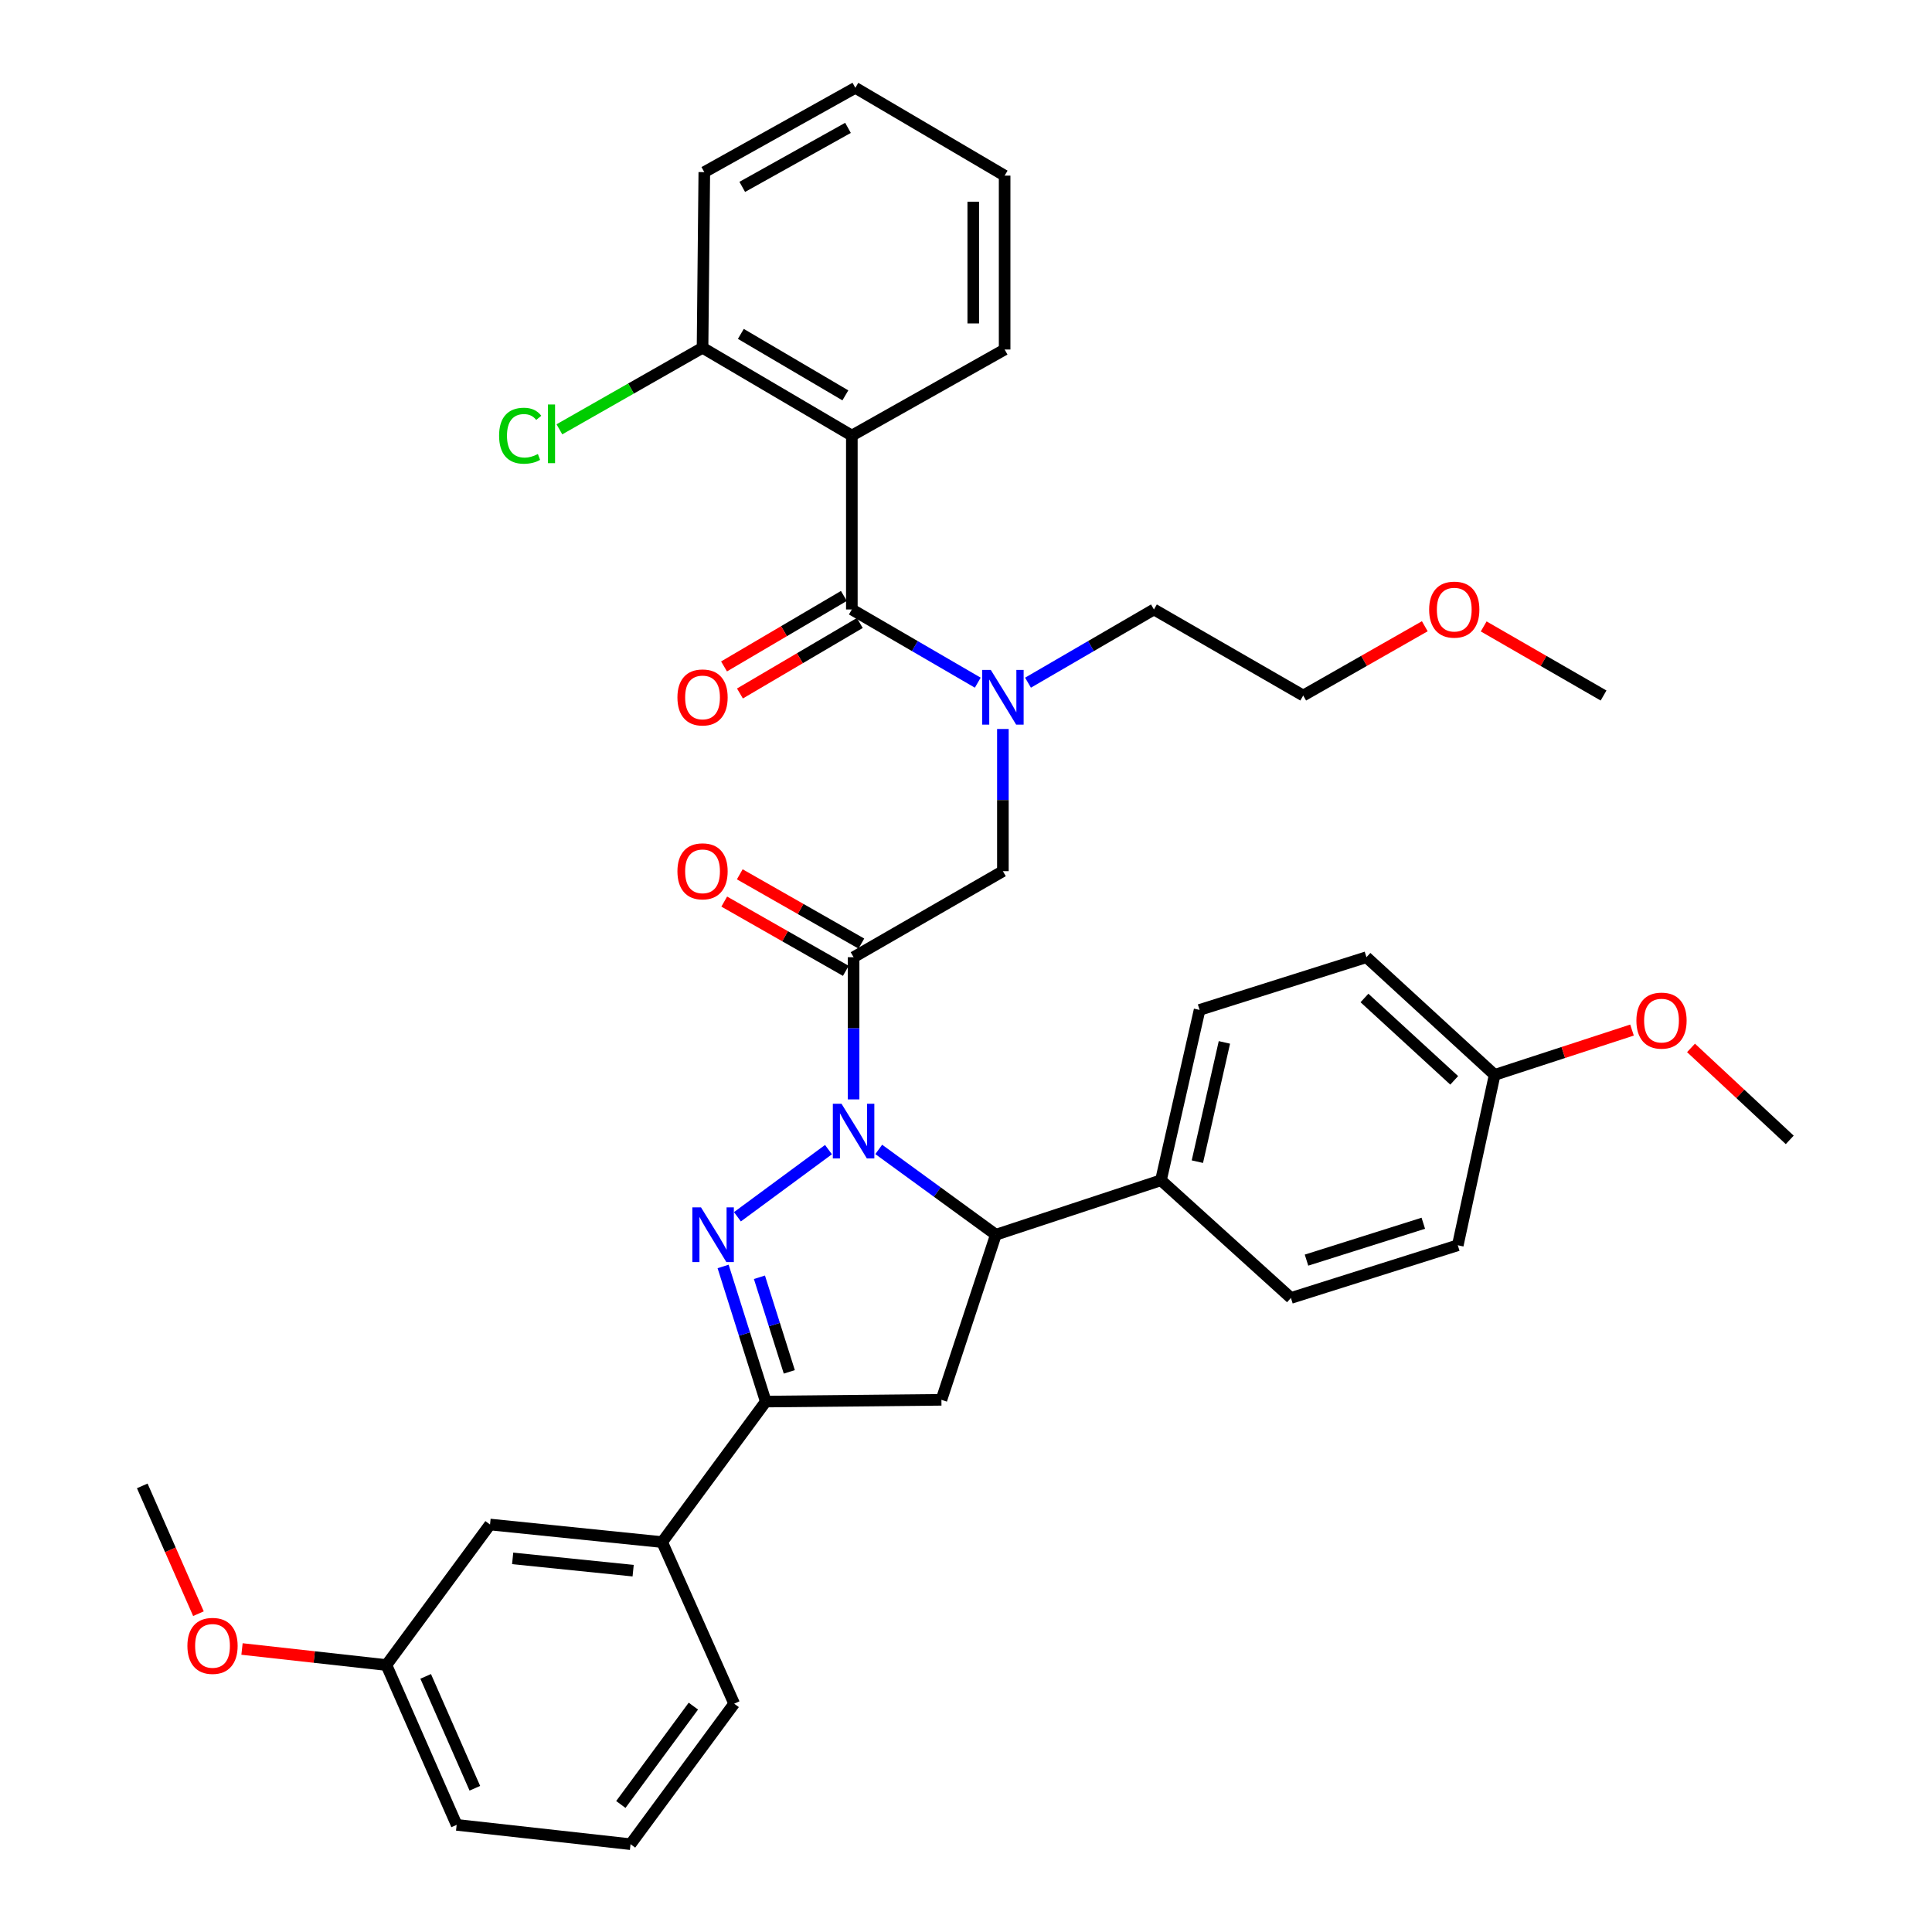 <?xml version='1.0' encoding='iso-8859-1'?>
<svg version='1.1' baseProfile='full'
              xmlns='http://www.w3.org/2000/svg'
                      xmlns:rdkit='http://www.rdkit.org/xml'
                      xmlns:xlink='http://www.w3.org/1999/xlink'
                  xml:space='preserve'
width='1000px' height='1000px' viewBox='0 0 1000 1000'>
<!-- END OF HEADER -->
<rect style='opacity:1.0;fill:#FFFFFF;stroke:none' width='1000' height='1000' x='0' y='0'> </rect>
<path class='bond-0' d='M 532.095,353.352 L 564.685,334.405' style='fill:none;fill-rule:evenodd;stroke:#0000FF;stroke-width:6px;stroke-linecap:butt;stroke-linejoin:miter;stroke-opacity:1' />
<path class='bond-0' d='M 564.685,334.405 L 597.274,315.458' style='fill:none;fill-rule:evenodd;stroke:#000000;stroke-width:6px;stroke-linecap:butt;stroke-linejoin:miter;stroke-opacity:1' />
<path class='bond-1' d='M 519.094,377.32 L 519.094,414.116' style='fill:none;fill-rule:evenodd;stroke:#0000FF;stroke-width:6px;stroke-linecap:butt;stroke-linejoin:miter;stroke-opacity:1' />
<path class='bond-1' d='M 519.094,414.116 L 519.094,450.912' style='fill:none;fill-rule:evenodd;stroke:#000000;stroke-width:6px;stroke-linecap:butt;stroke-linejoin:miter;stroke-opacity:1' />
<path class='bond-2' d='M 506.093,353.352 L 473.503,334.405' style='fill:none;fill-rule:evenodd;stroke:#0000FF;stroke-width:6px;stroke-linecap:butt;stroke-linejoin:miter;stroke-opacity:1' />
<path class='bond-2' d='M 473.503,334.405 L 440.914,315.458' style='fill:none;fill-rule:evenodd;stroke:#000000;stroke-width:6px;stroke-linecap:butt;stroke-linejoin:miter;stroke-opacity:1' />
<path class='bond-3' d='M 440.914,225.457 L 363.635,180.005' style='fill:none;fill-rule:evenodd;stroke:#000000;stroke-width:6px;stroke-linecap:butt;stroke-linejoin:miter;stroke-opacity:1' />
<path class='bond-3' d='M 437.556,204.639 L 383.462,172.823' style='fill:none;fill-rule:evenodd;stroke:#000000;stroke-width:6px;stroke-linecap:butt;stroke-linejoin:miter;stroke-opacity:1' />
<path class='bond-4' d='M 440.914,225.457 L 519.996,180.908' style='fill:none;fill-rule:evenodd;stroke:#000000;stroke-width:6px;stroke-linecap:butt;stroke-linejoin:miter;stroke-opacity:1' />
<path class='bond-5' d='M 440.914,225.457 L 440.914,315.458' style='fill:none;fill-rule:evenodd;stroke:#000000;stroke-width:6px;stroke-linecap:butt;stroke-linejoin:miter;stroke-opacity:1' />
<path class='bond-6' d='M 445.836,488.396 L 414.371,470.469' style='fill:none;fill-rule:evenodd;stroke:#000000;stroke-width:6px;stroke-linecap:butt;stroke-linejoin:miter;stroke-opacity:1' />
<path class='bond-6' d='M 414.371,470.469 L 382.905,452.543' style='fill:none;fill-rule:evenodd;stroke:#FF0000;stroke-width:6px;stroke-linecap:butt;stroke-linejoin:miter;stroke-opacity:1' />
<path class='bond-6' d='M 437.796,502.509 L 406.33,484.582' style='fill:none;fill-rule:evenodd;stroke:#000000;stroke-width:6px;stroke-linecap:butt;stroke-linejoin:miter;stroke-opacity:1' />
<path class='bond-6' d='M 406.33,484.582 L 374.865,466.656' style='fill:none;fill-rule:evenodd;stroke:#FF0000;stroke-width:6px;stroke-linecap:butt;stroke-linejoin:miter;stroke-opacity:1' />
<path class='bond-7' d='M 441.816,495.452 L 519.094,450.912' style='fill:none;fill-rule:evenodd;stroke:#000000;stroke-width:6px;stroke-linecap:butt;stroke-linejoin:miter;stroke-opacity:1' />
<path class='bond-8' d='M 441.816,495.452 L 441.816,532.248' style='fill:none;fill-rule:evenodd;stroke:#000000;stroke-width:6px;stroke-linecap:butt;stroke-linejoin:miter;stroke-opacity:1' />
<path class='bond-8' d='M 441.816,532.248 L 441.816,569.043' style='fill:none;fill-rule:evenodd;stroke:#0000FF;stroke-width:6px;stroke-linecap:butt;stroke-linejoin:miter;stroke-opacity:1' />
<path class='bond-9' d='M 436.796,308.458 L 405.778,326.702' style='fill:none;fill-rule:evenodd;stroke:#000000;stroke-width:6px;stroke-linecap:butt;stroke-linejoin:miter;stroke-opacity:1' />
<path class='bond-9' d='M 405.778,326.702 L 374.76,344.946' style='fill:none;fill-rule:evenodd;stroke:#FF0000;stroke-width:6px;stroke-linecap:butt;stroke-linejoin:miter;stroke-opacity:1' />
<path class='bond-9' d='M 445.031,322.459 L 414.012,340.702' style='fill:none;fill-rule:evenodd;stroke:#000000;stroke-width:6px;stroke-linecap:butt;stroke-linejoin:miter;stroke-opacity:1' />
<path class='bond-9' d='M 414.012,340.702 L 382.994,358.946' style='fill:none;fill-rule:evenodd;stroke:#FF0000;stroke-width:6px;stroke-linecap:butt;stroke-linejoin:miter;stroke-opacity:1' />
<path class='bond-10' d='M 363.635,180.005 L 326.59,201.111' style='fill:none;fill-rule:evenodd;stroke:#000000;stroke-width:6px;stroke-linecap:butt;stroke-linejoin:miter;stroke-opacity:1' />
<path class='bond-10' d='M 326.59,201.111 L 289.544,222.216' style='fill:none;fill-rule:evenodd;stroke:#00CC00;stroke-width:6px;stroke-linecap:butt;stroke-linejoin:miter;stroke-opacity:1' />
<path class='bond-11' d='M 363.635,180.005 L 364.547,89.093' style='fill:none;fill-rule:evenodd;stroke:#000000;stroke-width:6px;stroke-linecap:butt;stroke-linejoin:miter;stroke-opacity:1' />
<path class='bond-12' d='M 737.474,324.146 L 706.009,342.073' style='fill:none;fill-rule:evenodd;stroke:#FF0000;stroke-width:6px;stroke-linecap:butt;stroke-linejoin:miter;stroke-opacity:1' />
<path class='bond-12' d='M 706.009,342.073 L 674.543,359.999' style='fill:none;fill-rule:evenodd;stroke:#000000;stroke-width:6px;stroke-linecap:butt;stroke-linejoin:miter;stroke-opacity:1' />
<path class='bond-13' d='M 767.954,324.236 L 798.978,342.118' style='fill:none;fill-rule:evenodd;stroke:#FF0000;stroke-width:6px;stroke-linecap:butt;stroke-linejoin:miter;stroke-opacity:1' />
<path class='bond-13' d='M 798.978,342.118 L 830.002,359.999' style='fill:none;fill-rule:evenodd;stroke:#000000;stroke-width:6px;stroke-linecap:butt;stroke-linejoin:miter;stroke-opacity:1' />
<path class='bond-14' d='M 597.274,315.458 L 674.543,359.999' style='fill:none;fill-rule:evenodd;stroke:#000000;stroke-width:6px;stroke-linecap:butt;stroke-linejoin:miter;stroke-opacity:1' />
<path class='bond-15' d='M 454.833,594.935 L 485.145,617.012' style='fill:none;fill-rule:evenodd;stroke:#0000FF;stroke-width:6px;stroke-linecap:butt;stroke-linejoin:miter;stroke-opacity:1' />
<path class='bond-15' d='M 485.145,617.012 L 515.457,639.09' style='fill:none;fill-rule:evenodd;stroke:#000000;stroke-width:6px;stroke-linecap:butt;stroke-linejoin:miter;stroke-opacity:1' />
<path class='bond-16' d='M 428.817,595.041 L 381.69,629.8' style='fill:none;fill-rule:evenodd;stroke:#0000FF;stroke-width:6px;stroke-linecap:butt;stroke-linejoin:miter;stroke-opacity:1' />
<path class='bond-17' d='M 396.364,725.454 L 342.728,798.185' style='fill:none;fill-rule:evenodd;stroke:#000000;stroke-width:6px;stroke-linecap:butt;stroke-linejoin:miter;stroke-opacity:1' />
<path class='bond-18' d='M 396.364,725.454 L 487.277,724.543' style='fill:none;fill-rule:evenodd;stroke:#000000;stroke-width:6px;stroke-linecap:butt;stroke-linejoin:miter;stroke-opacity:1' />
<path class='bond-19' d='M 396.364,725.454 L 385.322,690.484' style='fill:none;fill-rule:evenodd;stroke:#000000;stroke-width:6px;stroke-linecap:butt;stroke-linejoin:miter;stroke-opacity:1' />
<path class='bond-19' d='M 385.322,690.484 L 374.281,655.514' style='fill:none;fill-rule:evenodd;stroke:#0000FF;stroke-width:6px;stroke-linecap:butt;stroke-linejoin:miter;stroke-opacity:1' />
<path class='bond-19' d='M 408.54,710.073 L 400.811,685.594' style='fill:none;fill-rule:evenodd;stroke:#000000;stroke-width:6px;stroke-linecap:butt;stroke-linejoin:miter;stroke-opacity:1' />
<path class='bond-19' d='M 400.811,685.594 L 393.082,661.114' style='fill:none;fill-rule:evenodd;stroke:#0000FF;stroke-width:6px;stroke-linecap:butt;stroke-linejoin:miter;stroke-opacity:1' />
<path class='bond-20' d='M 487.277,724.543 L 515.457,639.09' style='fill:none;fill-rule:evenodd;stroke:#000000;stroke-width:6px;stroke-linecap:butt;stroke-linejoin:miter;stroke-opacity:1' />
<path class='bond-21' d='M 515.457,639.09 L 600.911,610.909' style='fill:none;fill-rule:evenodd;stroke:#000000;stroke-width:6px;stroke-linecap:butt;stroke-linejoin:miter;stroke-opacity:1' />
<path class='bond-22' d='M 200.002,861.819 L 236.367,944.547' style='fill:none;fill-rule:evenodd;stroke:#000000;stroke-width:6px;stroke-linecap:butt;stroke-linejoin:miter;stroke-opacity:1' />
<path class='bond-22' d='M 220.326,867.692 L 245.781,925.602' style='fill:none;fill-rule:evenodd;stroke:#000000;stroke-width:6px;stroke-linecap:butt;stroke-linejoin:miter;stroke-opacity:1' />
<path class='bond-23' d='M 200.002,861.819 L 253.638,789.089' style='fill:none;fill-rule:evenodd;stroke:#000000;stroke-width:6px;stroke-linecap:butt;stroke-linejoin:miter;stroke-opacity:1' />
<path class='bond-24' d='M 200.002,861.819 L 162.633,857.668' style='fill:none;fill-rule:evenodd;stroke:#000000;stroke-width:6px;stroke-linecap:butt;stroke-linejoin:miter;stroke-opacity:1' />
<path class='bond-24' d='M 162.633,857.668 L 125.264,853.517' style='fill:none;fill-rule:evenodd;stroke:#FF0000;stroke-width:6px;stroke-linecap:butt;stroke-linejoin:miter;stroke-opacity:1' />
<path class='bond-25' d='M 236.367,944.547 L 326.368,954.545' style='fill:none;fill-rule:evenodd;stroke:#000000;stroke-width:6px;stroke-linecap:butt;stroke-linejoin:miter;stroke-opacity:1' />
<path class='bond-26' d='M 600.911,610.909 L 620.907,522.73' style='fill:none;fill-rule:evenodd;stroke:#000000;stroke-width:6px;stroke-linecap:butt;stroke-linejoin:miter;stroke-opacity:1' />
<path class='bond-26' d='M 619.751,601.274 L 633.748,539.549' style='fill:none;fill-rule:evenodd;stroke:#000000;stroke-width:6px;stroke-linecap:butt;stroke-linejoin:miter;stroke-opacity:1' />
<path class='bond-27' d='M 600.911,610.909 L 668.182,671.818' style='fill:none;fill-rule:evenodd;stroke:#000000;stroke-width:6px;stroke-linecap:butt;stroke-linejoin:miter;stroke-opacity:1' />
<path class='bond-28' d='M 773.631,556.361 L 707.272,495.452' style='fill:none;fill-rule:evenodd;stroke:#000000;stroke-width:6px;stroke-linecap:butt;stroke-linejoin:miter;stroke-opacity:1' />
<path class='bond-28' d='M 752.694,559.191 L 706.243,516.555' style='fill:none;fill-rule:evenodd;stroke:#000000;stroke-width:6px;stroke-linecap:butt;stroke-linejoin:miter;stroke-opacity:1' />
<path class='bond-29' d='M 773.631,556.361 L 809.178,544.762' style='fill:none;fill-rule:evenodd;stroke:#000000;stroke-width:6px;stroke-linecap:butt;stroke-linejoin:miter;stroke-opacity:1' />
<path class='bond-29' d='M 809.178,544.762 L 844.725,533.164' style='fill:none;fill-rule:evenodd;stroke:#FF0000;stroke-width:6px;stroke-linecap:butt;stroke-linejoin:miter;stroke-opacity:1' />
<path class='bond-30' d='M 773.631,556.361 L 754.547,644.549' style='fill:none;fill-rule:evenodd;stroke:#000000;stroke-width:6px;stroke-linecap:butt;stroke-linejoin:miter;stroke-opacity:1' />
<path class='bond-31' d='M 620.907,522.73 L 707.272,495.452' style='fill:none;fill-rule:evenodd;stroke:#000000;stroke-width:6px;stroke-linecap:butt;stroke-linejoin:miter;stroke-opacity:1' />
<path class='bond-32' d='M 668.182,671.818 L 754.547,644.549' style='fill:none;fill-rule:evenodd;stroke:#000000;stroke-width:6px;stroke-linecap:butt;stroke-linejoin:miter;stroke-opacity:1' />
<path class='bond-32' d='M 676.246,652.239 L 736.701,633.151' style='fill:none;fill-rule:evenodd;stroke:#000000;stroke-width:6px;stroke-linecap:butt;stroke-linejoin:miter;stroke-opacity:1' />
<path class='bond-33' d='M 875.264,542.402 L 900.814,566.202' style='fill:none;fill-rule:evenodd;stroke:#FF0000;stroke-width:6px;stroke-linecap:butt;stroke-linejoin:miter;stroke-opacity:1' />
<path class='bond-33' d='M 900.814,566.202 L 926.365,590.001' style='fill:none;fill-rule:evenodd;stroke:#000000;stroke-width:6px;stroke-linecap:butt;stroke-linejoin:miter;stroke-opacity:1' />
<path class='bond-34' d='M 326.368,954.545 L 380.004,881.815' style='fill:none;fill-rule:evenodd;stroke:#000000;stroke-width:6px;stroke-linecap:butt;stroke-linejoin:miter;stroke-opacity:1' />
<path class='bond-34' d='M 321.341,933.996 L 358.887,883.084' style='fill:none;fill-rule:evenodd;stroke:#000000;stroke-width:6px;stroke-linecap:butt;stroke-linejoin:miter;stroke-opacity:1' />
<path class='bond-35' d='M 380.004,881.815 L 342.728,798.185' style='fill:none;fill-rule:evenodd;stroke:#000000;stroke-width:6px;stroke-linecap:butt;stroke-linejoin:miter;stroke-opacity:1' />
<path class='bond-36' d='M 342.728,798.185 L 253.638,789.089' style='fill:none;fill-rule:evenodd;stroke:#000000;stroke-width:6px;stroke-linecap:butt;stroke-linejoin:miter;stroke-opacity:1' />
<path class='bond-36' d='M 327.715,812.979 L 265.352,806.612' style='fill:none;fill-rule:evenodd;stroke:#000000;stroke-width:6px;stroke-linecap:butt;stroke-linejoin:miter;stroke-opacity:1' />
<path class='bond-37' d='M 102.713,835.242 L 88.174,802.167' style='fill:none;fill-rule:evenodd;stroke:#FF0000;stroke-width:6px;stroke-linecap:butt;stroke-linejoin:miter;stroke-opacity:1' />
<path class='bond-37' d='M 88.174,802.167 L 73.635,769.093' style='fill:none;fill-rule:evenodd;stroke:#000000;stroke-width:6px;stroke-linecap:butt;stroke-linejoin:miter;stroke-opacity:1' />
<path class='bond-38' d='M 519.996,180.908 L 519.996,90.906' style='fill:none;fill-rule:evenodd;stroke:#000000;stroke-width:6px;stroke-linecap:butt;stroke-linejoin:miter;stroke-opacity:1' />
<path class='bond-38' d='M 503.754,167.408 L 503.754,104.407' style='fill:none;fill-rule:evenodd;stroke:#000000;stroke-width:6px;stroke-linecap:butt;stroke-linejoin:miter;stroke-opacity:1' />
<path class='bond-39' d='M 364.547,89.093 L 442.727,45.455' style='fill:none;fill-rule:evenodd;stroke:#000000;stroke-width:6px;stroke-linecap:butt;stroke-linejoin:miter;stroke-opacity:1' />
<path class='bond-39' d='M 384.19,96.73 L 438.917,66.183' style='fill:none;fill-rule:evenodd;stroke:#000000;stroke-width:6px;stroke-linecap:butt;stroke-linejoin:miter;stroke-opacity:1' />
<path class='bond-40' d='M 519.996,90.906 L 442.727,45.455' style='fill:none;fill-rule:evenodd;stroke:#000000;stroke-width:6px;stroke-linecap:butt;stroke-linejoin:miter;stroke-opacity:1' />
<path  class='atom-0' d='M 512.834 346.75
L 522.114 361.75
Q 523.034 363.23, 524.514 365.91
Q 525.994 368.59, 526.074 368.75
L 526.074 346.75
L 529.834 346.75
L 529.834 375.07
L 525.954 375.07
L 515.994 358.67
Q 514.834 356.75, 513.594 354.55
Q 512.394 352.35, 512.034 351.67
L 512.034 375.07
L 508.354 375.07
L 508.354 346.75
L 512.834 346.75
' fill='#0000FF'/>
<path  class='atom-3' d='M 350.635 450.992
Q 350.635 444.192, 353.995 440.392
Q 357.355 436.592, 363.635 436.592
Q 369.915 436.592, 373.275 440.392
Q 376.635 444.192, 376.635 450.992
Q 376.635 457.872, 373.235 461.792
Q 369.835 465.672, 363.635 465.672
Q 357.395 465.672, 353.995 461.792
Q 350.635 457.912, 350.635 450.992
M 363.635 462.472
Q 367.955 462.472, 370.275 459.592
Q 372.635 456.672, 372.635 450.992
Q 372.635 445.432, 370.275 442.632
Q 367.955 439.792, 363.635 439.792
Q 359.315 439.792, 356.955 442.592
Q 354.635 445.392, 354.635 450.992
Q 354.635 456.712, 356.955 459.592
Q 359.315 462.472, 363.635 462.472
' fill='#FF0000'/>
<path  class='atom-6' d='M 350.635 360.99
Q 350.635 354.19, 353.995 350.39
Q 357.355 346.59, 363.635 346.59
Q 369.915 346.59, 373.275 350.39
Q 376.635 354.19, 376.635 360.99
Q 376.635 367.87, 373.235 371.79
Q 369.835 375.67, 363.635 375.67
Q 357.395 375.67, 353.995 371.79
Q 350.635 367.91, 350.635 360.99
M 363.635 372.47
Q 367.955 372.47, 370.275 369.59
Q 372.635 366.67, 372.635 360.99
Q 372.635 355.43, 370.275 352.63
Q 367.955 349.79, 363.635 349.79
Q 359.315 349.79, 356.955 352.59
Q 354.635 355.39, 354.635 360.99
Q 354.635 366.71, 356.955 369.59
Q 359.315 372.47, 363.635 372.47
' fill='#FF0000'/>
<path  class='atom-8' d='M 258.335 225.526
Q 258.335 218.486, 261.615 214.806
Q 264.935 211.086, 271.215 211.086
Q 277.055 211.086, 280.175 215.206
L 277.535 217.366
Q 275.255 214.366, 271.215 214.366
Q 266.935 214.366, 264.655 217.246
Q 262.415 220.086, 262.415 225.526
Q 262.415 231.126, 264.735 234.006
Q 267.095 236.886, 271.655 236.886
Q 274.775 236.886, 278.415 235.006
L 279.535 238.006
Q 278.055 238.966, 275.815 239.526
Q 273.575 240.086, 271.095 240.086
Q 264.935 240.086, 261.615 236.326
Q 258.335 232.566, 258.335 225.526
' fill='#00CC00'/>
<path  class='atom-8' d='M 283.615 209.366
L 287.295 209.366
L 287.295 239.726
L 283.615 239.726
L 283.615 209.366
' fill='#00CC00'/>
<path  class='atom-9' d='M 739.724 315.538
Q 739.724 308.738, 743.084 304.938
Q 746.444 301.138, 752.724 301.138
Q 759.004 301.138, 762.364 304.938
Q 765.724 308.738, 765.724 315.538
Q 765.724 322.418, 762.324 326.338
Q 758.924 330.218, 752.724 330.218
Q 746.484 330.218, 743.084 326.338
Q 739.724 322.458, 739.724 315.538
M 752.724 327.018
Q 757.044 327.018, 759.364 324.138
Q 761.724 321.218, 761.724 315.538
Q 761.724 309.978, 759.364 307.178
Q 757.044 304.338, 752.724 304.338
Q 748.404 304.338, 746.044 307.138
Q 743.724 309.938, 743.724 315.538
Q 743.724 321.258, 746.044 324.138
Q 748.404 327.018, 752.724 327.018
' fill='#FF0000'/>
<path  class='atom-11' d='M 435.556 571.293
L 444.836 586.293
Q 445.756 587.773, 447.236 590.453
Q 448.716 593.133, 448.796 593.293
L 448.796 571.293
L 452.556 571.293
L 452.556 599.613
L 448.676 599.613
L 438.716 583.213
Q 437.556 581.293, 436.316 579.093
Q 435.116 576.893, 434.756 576.213
L 434.756 599.613
L 431.076 599.613
L 431.076 571.293
L 435.556 571.293
' fill='#0000FF'/>
<path  class='atom-15' d='M 362.835 624.93
L 372.115 639.93
Q 373.035 641.41, 374.515 644.09
Q 375.995 646.77, 376.075 646.93
L 376.075 624.93
L 379.835 624.93
L 379.835 653.25
L 375.955 653.25
L 365.995 636.85
Q 364.835 634.93, 363.595 632.73
Q 362.395 630.53, 362.035 629.85
L 362.035 653.25
L 358.355 653.25
L 358.355 624.93
L 362.835 624.93
' fill='#0000FF'/>
<path  class='atom-24' d='M 846.996 528.261
Q 846.996 521.461, 850.356 517.661
Q 853.716 513.861, 859.996 513.861
Q 866.276 513.861, 869.636 517.661
Q 872.996 521.461, 872.996 528.261
Q 872.996 535.141, 869.596 539.061
Q 866.196 542.941, 859.996 542.941
Q 853.756 542.941, 850.356 539.061
Q 846.996 535.181, 846.996 528.261
M 859.996 539.741
Q 864.316 539.741, 866.636 536.861
Q 868.996 533.941, 868.996 528.261
Q 868.996 522.701, 866.636 519.901
Q 864.316 517.061, 859.996 517.061
Q 855.676 517.061, 853.316 519.861
Q 850.996 522.661, 850.996 528.261
Q 850.996 533.981, 853.316 536.861
Q 855.676 539.741, 859.996 539.741
' fill='#FF0000'/>
<path  class='atom-30' d='M 97 851.901
Q 97 845.101, 100.36 841.301
Q 103.72 837.501, 110 837.501
Q 116.28 837.501, 119.64 841.301
Q 123 845.101, 123 851.901
Q 123 858.781, 119.6 862.701
Q 116.2 866.581, 110 866.581
Q 103.76 866.581, 100.36 862.701
Q 97 858.821, 97 851.901
M 110 863.381
Q 114.32 863.381, 116.64 860.501
Q 119 857.581, 119 851.901
Q 119 846.341, 116.64 843.541
Q 114.32 840.701, 110 840.701
Q 105.68 840.701, 103.32 843.501
Q 101 846.301, 101 851.901
Q 101 857.621, 103.32 860.501
Q 105.68 863.381, 110 863.381
' fill='#FF0000'/>
</svg>
